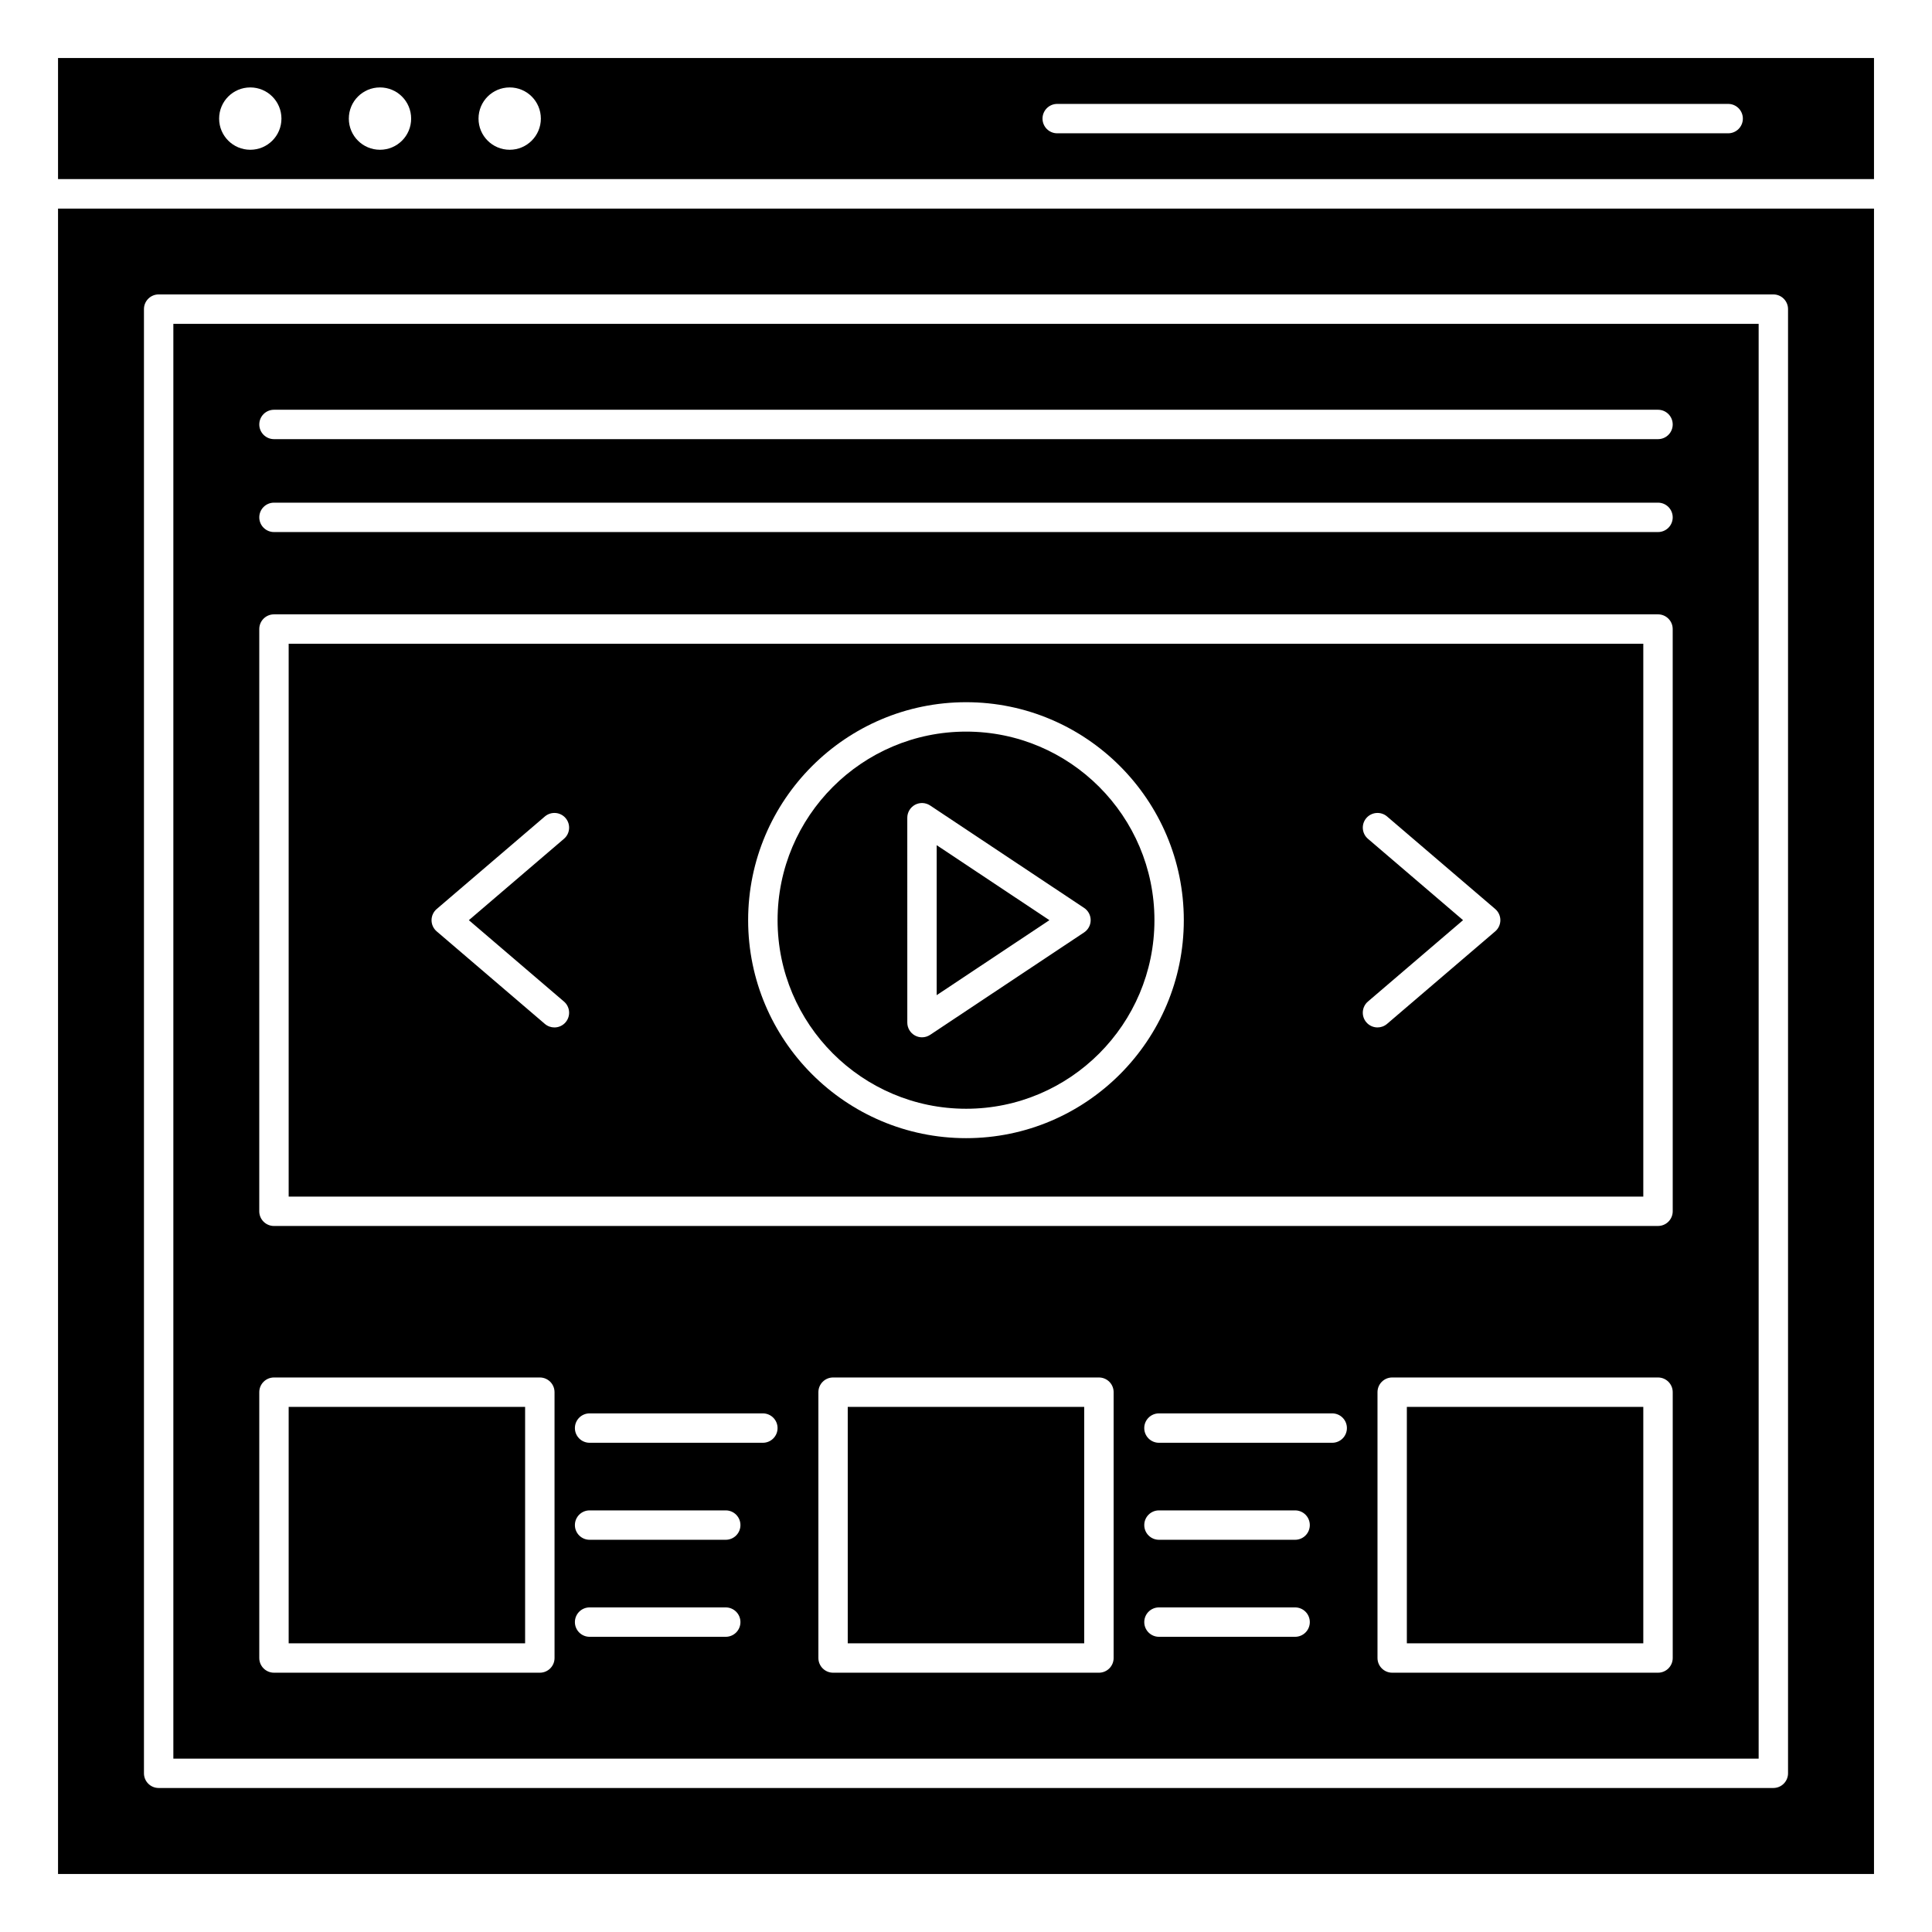<?xml version="1.0" encoding="UTF-8"?>
<!-- Uploaded to: SVG Repo, www.svgrepo.com, Generator: SVG Repo Mixer Tools -->
<svg fill="#000000" width="800px" height="800px" version="1.1" viewBox="144 144 512 512" xmlns="http://www.w3.org/2000/svg">
 <g>
  <path d="m159.38 640.62h481.25v-441.34h-481.25zm22.77-414.7c0-2.152 1.742-3.894 3.894-3.894h427.91c2.152 0 3.894 1.742 3.894 3.894v388.02c0 2.152-1.742 3.894-3.894 3.894h-427.91c-2.152 0-3.894-1.742-3.894-3.894z"/>
  <path d="m610.06 229.82h-420.12v380.23h420.12zm-319.1 353.57c0 2.152-1.742 3.894-3.894 3.894h-70.457c-2.152 0-3.898-1.742-3.898-3.894v-70.449c0-2.152 1.742-3.894 3.898-3.894h70.453c2.152 0 3.894 1.742 3.894 3.894zm45.367-5.621h-36.078c-2.152 0-3.894-1.742-3.894-3.894s1.742-3.894 3.894-3.894h36.078c2.152 0 3.898 1.742 3.898 3.894s-1.742 3.894-3.898 3.894zm0-25.711h-36.078c-2.152 0-3.894-1.742-3.894-3.894 0-2.152 1.742-3.894 3.894-3.894h36.078c2.152 0 3.898 1.742 3.898 3.894 0 2.152-1.742 3.894-3.898 3.894zm9.84-25.707h-45.918c-2.152 0-3.894-1.742-3.894-3.894 0-2.152 1.742-3.894 3.894-3.894h45.918c2.152 0 3.894 1.742 3.894 3.894 0.004 2.152-1.742 3.894-3.894 3.894zm92.957 57.039c0 2.152-1.742 3.894-3.894 3.894h-70.453c-2.152 0-3.894-1.742-3.894-3.894v-70.449c0-2.152 1.742-3.894 3.894-3.894h70.453c2.152 0 3.894 1.742 3.894 3.894zm48.094-5.621h-36.082c-2.152 0-3.894-1.742-3.894-3.894s1.742-3.894 3.894-3.894h36.082c2.152 0 3.894 1.742 3.894 3.894s-1.742 3.894-3.894 3.894zm0-25.711h-36.082c-2.152 0-3.894-1.742-3.894-3.894 0-2.152 1.742-3.894 3.894-3.894h36.082c2.152 0 3.894 1.742 3.894 3.894 0 2.152-1.742 3.894-3.894 3.894zm9.832-25.707h-45.918c-2.152 0-3.894-1.742-3.894-3.894 0-2.152 1.742-3.894 3.894-3.894h45.918c2.152 0 3.894 1.742 3.894 3.894 0.004 2.152-1.738 3.894-3.894 3.894zm90.238 57.039c0 2.152-1.742 3.894-3.894 3.894h-70.449c-2.152 0-3.894-1.742-3.894-3.894v-70.449c0-2.152 1.742-3.894 3.894-3.894h70.449c2.152 0 3.894 1.742 3.894 3.894zm0-118.39c0 2.152-1.742 3.894-3.894 3.894l-366.79 0.004c-2.152 0-3.898-1.742-3.898-3.894l0.004-154.3c0-2.152 1.742-3.894 3.898-3.894h366.78c2.152 0 3.894 1.742 3.894 3.894zm-3.898-180h-366.78c-2.152 0-3.898-1.742-3.898-3.894 0-2.152 1.742-3.894 3.898-3.894h366.78c2.152 0 3.894 1.742 3.894 3.894 0.004 2.152-1.738 3.894-3.894 3.894zm0-24.621h-366.78c-2.152 0-3.898-1.742-3.898-3.894 0-2.152 1.742-3.894 3.898-3.894h366.78c2.152 0 3.894 1.742 3.894 3.894 0.004 2.152-1.738 3.894-3.894 3.894z"/>
  <path d="m392.23 367.98v39.75l29.875-19.875z"/>
  <path d="m220.5 461.11h358.99v-146.51h-358.99zm286.02-94.82c-1.633-1.398-1.828-3.859-0.426-5.492s3.871-1.816 5.492-0.426l28.664 24.523c0.863 0.738 1.363 1.824 1.363 2.961s-0.5 2.223-1.363 2.961l-28.664 24.523c-0.734 0.629-1.637 0.938-2.535 0.938-1.098 0-2.191-0.465-2.961-1.363-1.398-1.637-1.207-4.094 0.426-5.496l25.207-21.566zm-106.49-36.199c31.812 0 57.691 25.914 57.691 57.766 0 31.852-25.879 57.766-57.691 57.766-31.852 0-57.766-25.914-57.766-57.766 0-31.852 25.914-57.766 57.766-57.766zm-140.3 54.805 28.664-24.523c1.637-1.391 4.098-1.207 5.492 0.426 1.398 1.637 1.207 4.094-0.426 5.492l-25.207 21.566 25.207 21.566c1.633 1.398 1.824 3.859 0.426 5.496-0.77 0.898-1.863 1.363-2.961 1.363-0.898 0-1.801-0.309-2.535-0.938l-28.664-24.523c-0.863-0.738-1.363-1.824-1.363-2.961 0.004-1.141 0.504-2.227 1.367-2.965z"/>
  <path d="m400.04 437.83c27.516 0 49.898-22.418 49.898-49.973 0-27.559-22.383-49.973-49.898-49.973-27.559 0-49.973 22.418-49.973 49.973 0 27.555 22.414 49.973 49.973 49.973zm-15.598-77.121c0-1.434 0.793-2.754 2.055-3.438 1.27-0.676 2.805-0.602 4 0.191l40.805 27.145c1.09 0.723 1.738 1.941 1.738 3.246 0 1.305-0.652 2.523-1.738 3.246l-40.805 27.145c-0.652 0.43-1.402 0.652-2.156 0.652-0.633 0-1.262-0.152-1.84-0.461-1.262-0.68-2.055-2-2.055-3.438z"/>
  <path d="m159.38 159.37v32.094h481.25v-32.094zm50.953 24.32c-4.566 0-8.262-3.695-8.262-8.258 0-4.566 3.695-8.262 8.258-8.262s8.258 3.695 8.258 8.262c0.004 4.562-3.691 8.258-8.254 8.258zm34.367 0c-4.562 0-8.258-3.695-8.258-8.258 0-4.566 3.695-8.262 8.258-8.262s8.258 3.695 8.258 8.262c0.004 4.562-3.691 8.258-8.258 8.258zm34.371 0c-4.562 0-8.258-3.695-8.258-8.258 0-4.566 3.695-8.262 8.258-8.262 4.566 0 8.262 3.695 8.262 8.262-0.004 4.562-3.699 8.258-8.262 8.258zm322.91-4.363h-177.81c-2.152 0-3.894-1.742-3.894-3.894s1.742-3.894 3.894-3.894h177.81c2.152 0 3.894 1.742 3.894 3.894s-1.742 3.894-3.894 3.894z"/>
  <path d="m220.5 516.84h62.66v62.656h-62.66z"/>
  <path d="m368.66 516.84h62.664v62.656h-62.664z"/>
  <path d="m516.83 516.84h62.66v62.656h-62.66z"/>
 </g>
</svg>